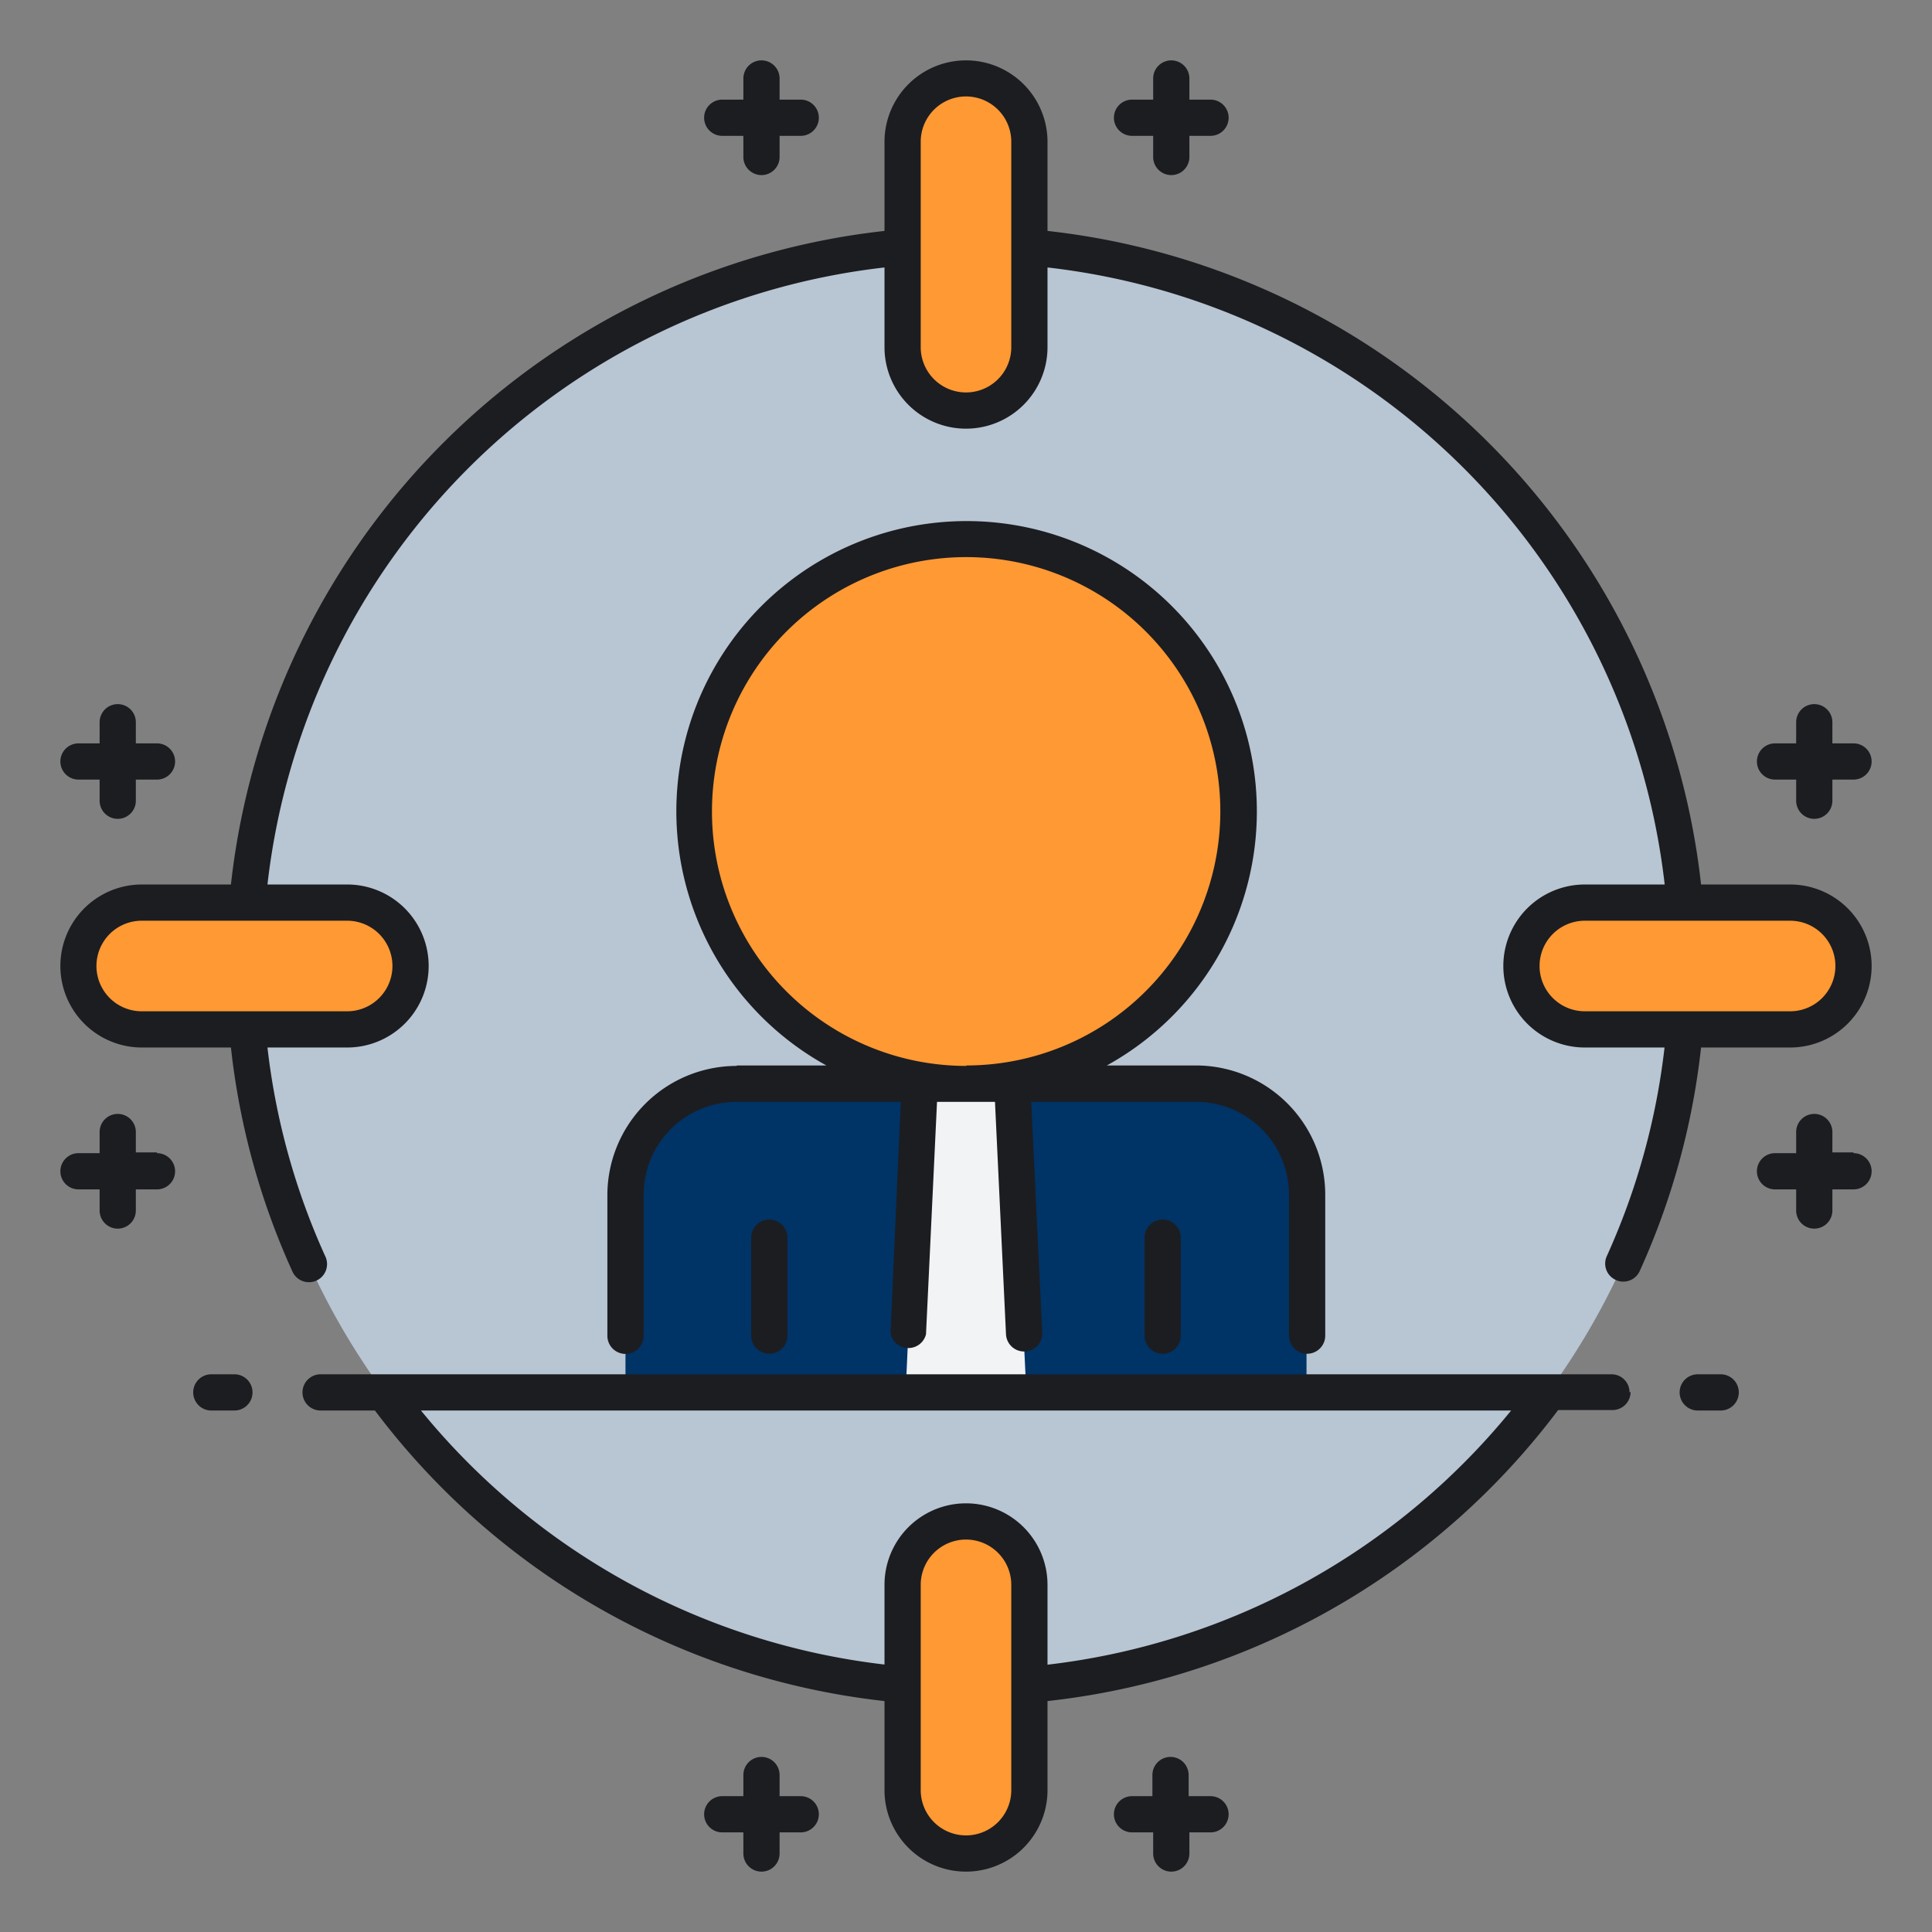 <svg xmlns="http://www.w3.org/2000/svg" viewBox="0 0 128 128"><rect x="0" y="0" width="128" height="128" fill="#808080" stroke="none"/><defs><style>.cls-1{fill:#f93;}.cls-2{fill:#b8c5d3;}.cls-3{fill:#036;}.cls-4{fill:#f1f3f4;}.cls-5{fill:#1c1d21;}</style></defs><title>beleptetes_Zebeq_Icon</title><g id="Réteg_2" data-name="Réteg 2"><path class="cls-1" d="M64,27.21A4.2,4.2,0,0,1,59.8,23V9.4a4.2,4.2,0,1,1,8.4,0V23a4.2,4.2,0,0,1-4.2,4.2Zm0,0"/><path class="cls-1" d="M64,122.8a4.2,4.2,0,0,1-4.2-4.2V105a4.2,4.2,0,0,1,8.4,0V118.6a4.2,4.2,0,0,1-4.2,4.2Zm0,0"/><path class="cls-1" d="M100.79,64a4.2,4.2,0,0,1,4.2-4.2H118.6a4.2,4.2,0,0,1,0,8.4H105a4.2,4.2,0,0,1-4.2-4.2Zm0,0"/><path class="cls-1" d="M5.2,64a4.2,4.2,0,0,1,4.2-4.2H23a4.2,4.2,0,0,1,0,8.4H9.4A4.2,4.2,0,0,1,5.2,64Zm0,0"/><path class="cls-2" d="M100.79,64a4.2,4.2,0,0,1,4.2-4.2h6.62A47.78,47.78,0,0,0,68.2,16.39V23a4.2,4.2,0,0,1-8.4,0V16.39A47.78,47.78,0,0,0,16.39,59.8H23a4.2,4.2,0,0,1,0,8.4H16.39A47.78,47.78,0,0,0,59.8,111.61V105a4.2,4.2,0,0,1,8.4,0v6.62A47.78,47.78,0,0,0,111.61,68.2H105a4.2,4.2,0,0,1-4.2-4.2Zm0,0"/><path class="cls-3" d="M86.56,92.25V79.17a7.35,7.35,0,0,0-7.35-7.35H48.79a7.35,7.35,0,0,0-7.35,7.35V92.25Zm0,0"/><path class="cls-1" d="M82,53.79a18,18,0,1,1-18-18,18,18,0,0,1,18,18Zm0,0"/><path class="cls-4" d="M68,92.25l-1-20.43H60.94L60,92.25Zm0,0"/><path class="cls-5" d="M46.65,7.8a1.2,1.2,0,0,1,1.2-1.2h1.4V5.2a1.2,1.2,0,0,1,2.4,0V6.6h1.4a1.2,1.2,0,1,1,0,2.4h-1.4v1.4a1.2,1.2,0,1,1-2.4,0V9h-1.4a1.2,1.2,0,0,1-1.2-1.2ZM80.15,119h-1.4v-1.4a1.2,1.2,0,0,0-2.4,0V119H75a1.2,1.2,0,0,0,0,2.4h1.4v1.4a1.2,1.2,0,0,0,2.4,0v-1.4h1.4a1.2,1.2,0,0,0,0-2.4ZM75,9h1.4v1.4a1.2,1.2,0,0,0,2.4,0V9h1.4a1.2,1.2,0,1,0,0-2.4h-1.4V5.2a1.2,1.2,0,0,0-2.4,0V6.6H75A1.2,1.2,0,0,0,75,9ZM53.05,119h-1.4v-1.4a1.2,1.2,0,0,0-2.4,0V119h-1.4a1.2,1.2,0,0,0,0,2.4h1.4v1.4a1.2,1.2,0,1,0,2.4,0v-1.4h1.4a1.2,1.2,0,0,0,0-2.4ZM117.6,51.65H119v1.4a1.2,1.2,0,0,0,2.4,0v-1.4h1.4a1.2,1.2,0,1,0,0-2.4h-1.4v-1.4a1.2,1.2,0,0,0-2.4,0v1.4h-1.4a1.2,1.2,0,1,0,0,2.4ZM10.4,76.35H9V75a1.2,1.2,0,1,0-2.4,0v1.4H5.2a1.2,1.2,0,0,0,0,2.4H6.6v1.4a1.2,1.2,0,0,0,2.4,0v-1.4h1.4a1.2,1.2,0,0,0,0-2.4Zm112.4,0h-1.4V75a1.2,1.2,0,0,0-2.4,0v1.4h-1.4a1.2,1.2,0,1,0,0,2.4H119v1.4a1.2,1.2,0,1,0,2.4,0v-1.4h1.4a1.2,1.2,0,0,0,0-2.4ZM5.2,51.65H6.6v1.4a1.2,1.2,0,0,0,2.4,0v-1.4h1.4a1.2,1.2,0,0,0,0-2.4H9v-1.4a1.2,1.2,0,1,0-2.4,0v1.4H5.2a1.2,1.2,0,1,0,0,2.4ZM124,64a5.4,5.4,0,0,1-5.4,5.4h-5.9a48.61,48.61,0,0,1-4.06,14.8,1.19,1.19,0,0,1-1.09.71,1.1,1.1,0,0,1-.5-.11,1.19,1.19,0,0,1-.59-1.59,46.15,46.15,0,0,0,3.82-13.81H105a5.4,5.4,0,1,1,0-10.8h5.29A46.44,46.44,0,0,0,69.4,17.72V23a5.4,5.4,0,0,1-10.8,0V17.72A46.44,46.44,0,0,0,17.72,58.6H23a5.4,5.4,0,0,1,0,10.8H17.72a46.15,46.15,0,0,0,3.82,13.81,1.2,1.2,0,1,1-2.18,1A48.61,48.61,0,0,1,15.3,69.4H9.4a5.4,5.4,0,0,1,0-10.8h5.9A49,49,0,0,1,58.6,15.3V9.4a5.4,5.4,0,0,1,10.8,0v5.9a49,49,0,0,1,43.3,43.3h5.9A5.4,5.4,0,0,1,124,64ZM16.39,61h-7a3,3,0,0,0,0,6H23a3,3,0,1,0,0-6ZM67,16.39v-7a3,3,0,0,0-6,0V23a3,3,0,1,0,6,0ZM121.6,64a3,3,0,0,0-3-3H105a3,3,0,0,0,0,6H118.6a3,3,0,0,0,3-3ZM49.77,82v6.49a1.2,1.2,0,0,0,2.4,0V82a1.2,1.2,0,1,0-2.4,0Zm26.06,0v6.49a1.2,1.2,0,1,0,2.4,0V82a1.2,1.2,0,0,0-2.4,0Zm-27-11.41h5.92a19.23,19.23,0,1,1,18.58,0h5.92a8.57,8.57,0,0,1,8.55,8.55v9.35a1.2,1.2,0,1,1-2.4,0V79.17A6.16,6.16,0,0,0,79.21,73H68.32l.73,15.28a1.2,1.2,0,0,1-1.14,1.26h-.06a1.2,1.2,0,0,1-1.2-1.14L65.92,73H62.08l-.73,15.4A1.2,1.2,0,0,1,59,88.3L59.68,73H48.79a6.16,6.16,0,0,0-6.15,6.15v9.35a1.2,1.2,0,0,1-2.4,0V79.17a8.57,8.57,0,0,1,8.55-8.55Zm15.2,0h0A16.84,16.84,0,1,0,47.17,53.79,16.85,16.85,0,0,0,64,70.62Zm44,21.63a1.2,1.2,0,0,1-1.2,1.2h-3.6A49,49,0,0,1,69.4,112.7v5.9a5.4,5.4,0,0,1-10.8,0v-5.9A49,49,0,0,1,24.84,93.45h-3.6a1.2,1.2,0,1,1,0-2.4h85.52a1.19,1.19,0,0,1,1.2,1.2ZM67,111.61V105a3,3,0,0,0-6,0V118.6a3,3,0,0,0,6,0Zm33.11-18.16H27.89A46.58,46.58,0,0,0,58.6,110.28V105a5.4,5.4,0,0,1,10.8,0v5.29a46.58,46.58,0,0,0,30.71-16.83Zm-84.59-2.4H14a1.2,1.2,0,1,0,0,2.4h1.53a1.2,1.2,0,0,0,0-2.4Zm98.49,0h-1.53a1.2,1.2,0,1,0,0,2.4H114a1.2,1.2,0,0,0,0-2.4Zm0,0"/></g></svg>